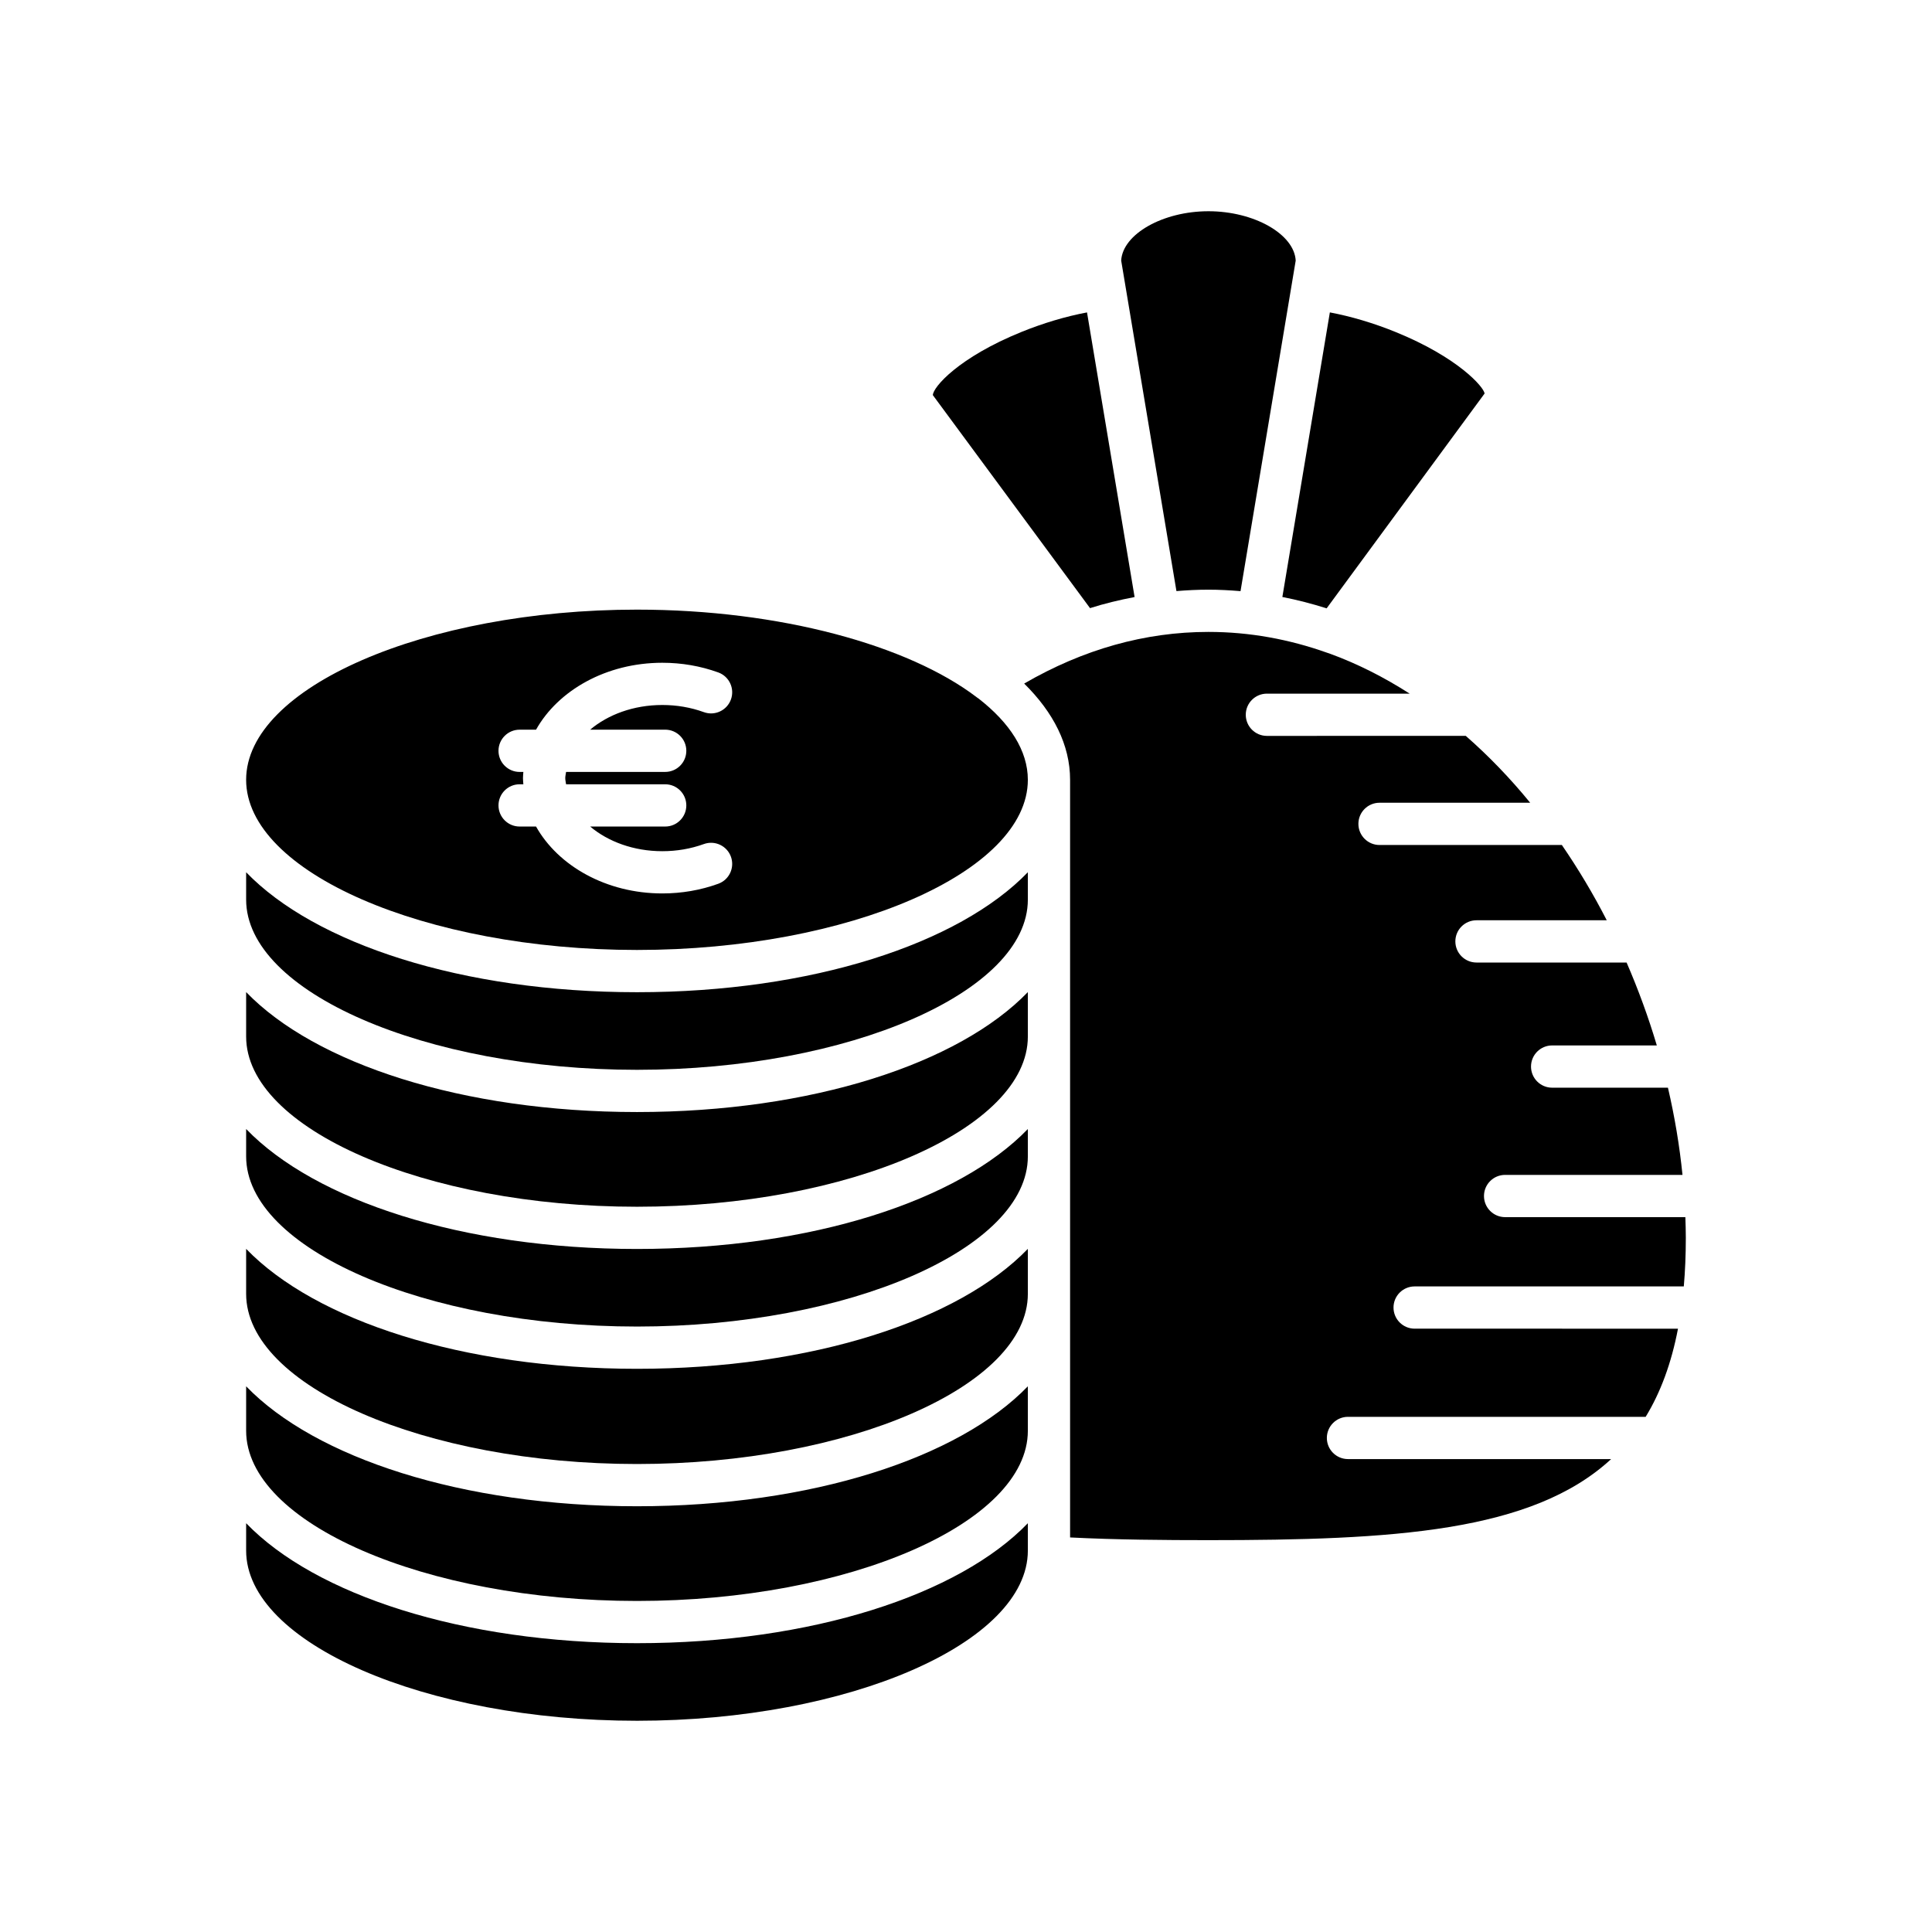 <?xml version="1.0" encoding="UTF-8"?>
<!-- Uploaded to: ICON Repo, www.iconrepo.com, Generator: ICON Repo Mixer Tools -->
<svg fill="#000000" width="800px" height="800px" version="1.1" viewBox="144 144 512 512" xmlns="http://www.w3.org/2000/svg">
 <g>
  <path d="m495.57 305.22 41.863-56.934c-0.207-1.719-7.031-9.582-23.637-16.32-5.805-2.356-11.805-4.133-17.371-5.176l-12.586 75.418c3.981 0.781 7.887 1.789 11.73 3.012z"/>
  <path d="m464.25 300.27c2.863 0 5.695 0.156 8.504 0.391l14.621-87.609c-0.387-7.012-11.027-13.074-23.125-13.074-12.094 0-22.734 6.066-23.125 13.074l14.645 87.59c2.812-0.234 5.641-0.371 8.48-0.371z"/>
  <path d="m444.68 302.22-12.609-75.426c-5.57 1.043-11.57 2.82-17.375 5.176-16.609 6.734-23.434 14.602-23.48 16.746l41.652 56.445c3.898-1.242 7.844-2.172 11.812-2.941z"/>
  <path d="m479.74 339.02c-3.09 0-5.598-2.508-5.598-5.598s2.508-5.598 5.598-5.598h37.836c-6.766-4.34-13.867-7.953-21.285-10.645-0.219-0.055-0.43-0.129-0.641-0.211-9.973-3.543-20.477-5.504-31.41-5.504-16.781 0-33.172 4.609-48.824 13.688 7.738 7.625 12.168 16.258 12.168 25.508v200.78c12.262 0.621 25.211 0.715 36.656 0.715 48.816 0 85.727-2.09 106.73-21.484h-69.742c-3.09 0-5.598-2.508-5.598-5.598 0-3.09 2.508-5.598 5.598-5.598h78.891c3.93-6.445 6.805-14.152 8.566-23.359l-69.793-0.004c-3.09 0-5.598-2.508-5.598-5.598s2.508-5.598 5.598-5.598h71.332c0.352-4.047 0.535-8.324 0.535-12.871 0-1.824-0.059-3.656-0.121-5.488h-47.77c-3.09 0-5.598-2.508-5.598-5.598 0-3.09 2.508-5.598 5.598-5.598h47.008c-0.773-7.715-2.074-15.445-3.856-23.109h-30.688c-3.09 0-5.598-2.508-5.598-5.598s2.508-5.598 5.598-5.598h27.742c-2.223-7.477-4.914-14.824-8.012-21.973h-39.781c-3.09 0-5.598-2.508-5.598-5.598 0-3.09 2.508-5.598 5.598-5.598h34.523c-3.562-6.949-7.555-13.617-11.898-19.949h-48.32c-3.09 0-5.598-2.508-5.598-5.598s2.508-5.598 5.598-5.598h39.93c-5.281-6.461-10.996-12.406-17.082-17.727z"/>
  <path d="m312.81 427.51c56.145 0 103.58-20.652 103.58-45.094v-7.258c-18.277 18.949-57.258 31.789-103.58 31.789s-85.301-12.844-103.58-31.789v7.258c0 24.441 47.434 45.094 103.58 45.094z"/>
  <path d="m312.81 463.8c56.145 0 103.58-20.652 103.58-45.098v-11.789c-18.277 18.945-57.258 31.789-103.58 31.789s-85.301-12.844-103.58-31.789v11.789c0 24.445 47.434 45.098 103.58 45.098z"/>
  <path d="m312.81 495.55c56.145 0 103.58-20.652 103.58-45.094v-7.254c-18.277 18.949-57.258 31.789-103.58 31.789s-85.301-12.844-103.58-31.793v7.254c0 24.445 47.434 45.098 103.58 45.098z"/>
  <path d="m312.81 531.98c56.145 0 103.58-20.652 103.58-45.094v-11.926c-18.277 18.949-57.258 31.789-103.58 31.789s-85.301-12.844-103.58-31.789v11.926c0 24.445 47.434 45.094 103.58 45.094z"/>
  <path d="m312.81 568.27c56.145 0 103.58-20.652 103.58-45.098v-11.789c-18.277 18.945-57.258 31.789-103.58 31.789s-85.301-12.844-103.58-31.789v11.789c0 24.445 47.434 45.098 103.58 45.098z"/>
  <path d="m312.81 600.02c56.145 0 103.58-20.652 103.58-45.094v-7.254c-18.277 18.949-57.258 31.789-103.58 31.789s-85.301-12.844-103.58-31.793v7.254c0 24.449 47.434 45.098 103.58 45.098z"/>
  <path d="m312.81 395.75c56.145 0 103.58-20.648 103.58-45.094 0-7.742-4.785-15.098-13.07-21.543-0.207-0.121-0.387-0.262-0.578-0.41-18.023-13.68-51.953-23.145-89.934-23.145-56.145 0-103.58 20.652-103.58 45.098 0.004 24.445 47.438 45.094 103.58 45.094zm-30.215-45.543c0-0.551 0.066-1.09 0.102-1.637h-0.992c-3.09 0-5.598-2.508-5.598-5.598s2.508-5.598 5.598-5.598h4.352c5.871-10.453 18.641-17.734 33.457-17.734 5.141 0 10.133 0.863 14.832 2.562 2.91 1.051 4.41 4.262 3.359 7.168-1.055 2.91-4.269 4.41-7.168 3.359-3.477-1.262-7.188-1.898-11.023-1.898-7.621 0-14.402 2.559-19.117 6.539h19.887c3.09 0 5.598 2.508 5.598 5.598s-2.508 5.598-5.598 5.598h-26.266c-0.062 0.551-0.219 1.078-0.219 1.637 0 0.562 0.156 1.09 0.219 1.641h26.266c3.09 0 5.598 2.508 5.598 5.598s-2.508 5.598-5.598 5.598h-19.883c4.715 3.977 11.496 6.535 19.113 6.535 3.844 0 7.551-0.637 11.023-1.895 2.902-1.047 6.113 0.449 7.168 3.359 1.051 2.906-0.449 6.117-3.359 7.168-4.695 1.699-9.688 2.562-14.832 2.562-14.812 0-27.582-7.281-33.457-17.73h-4.352c-3.09 0-5.598-2.508-5.598-5.598s2.508-5.598 5.598-5.598h0.992c-0.035-0.543-0.102-1.086-0.102-1.637z"/>
 </g>
</svg>